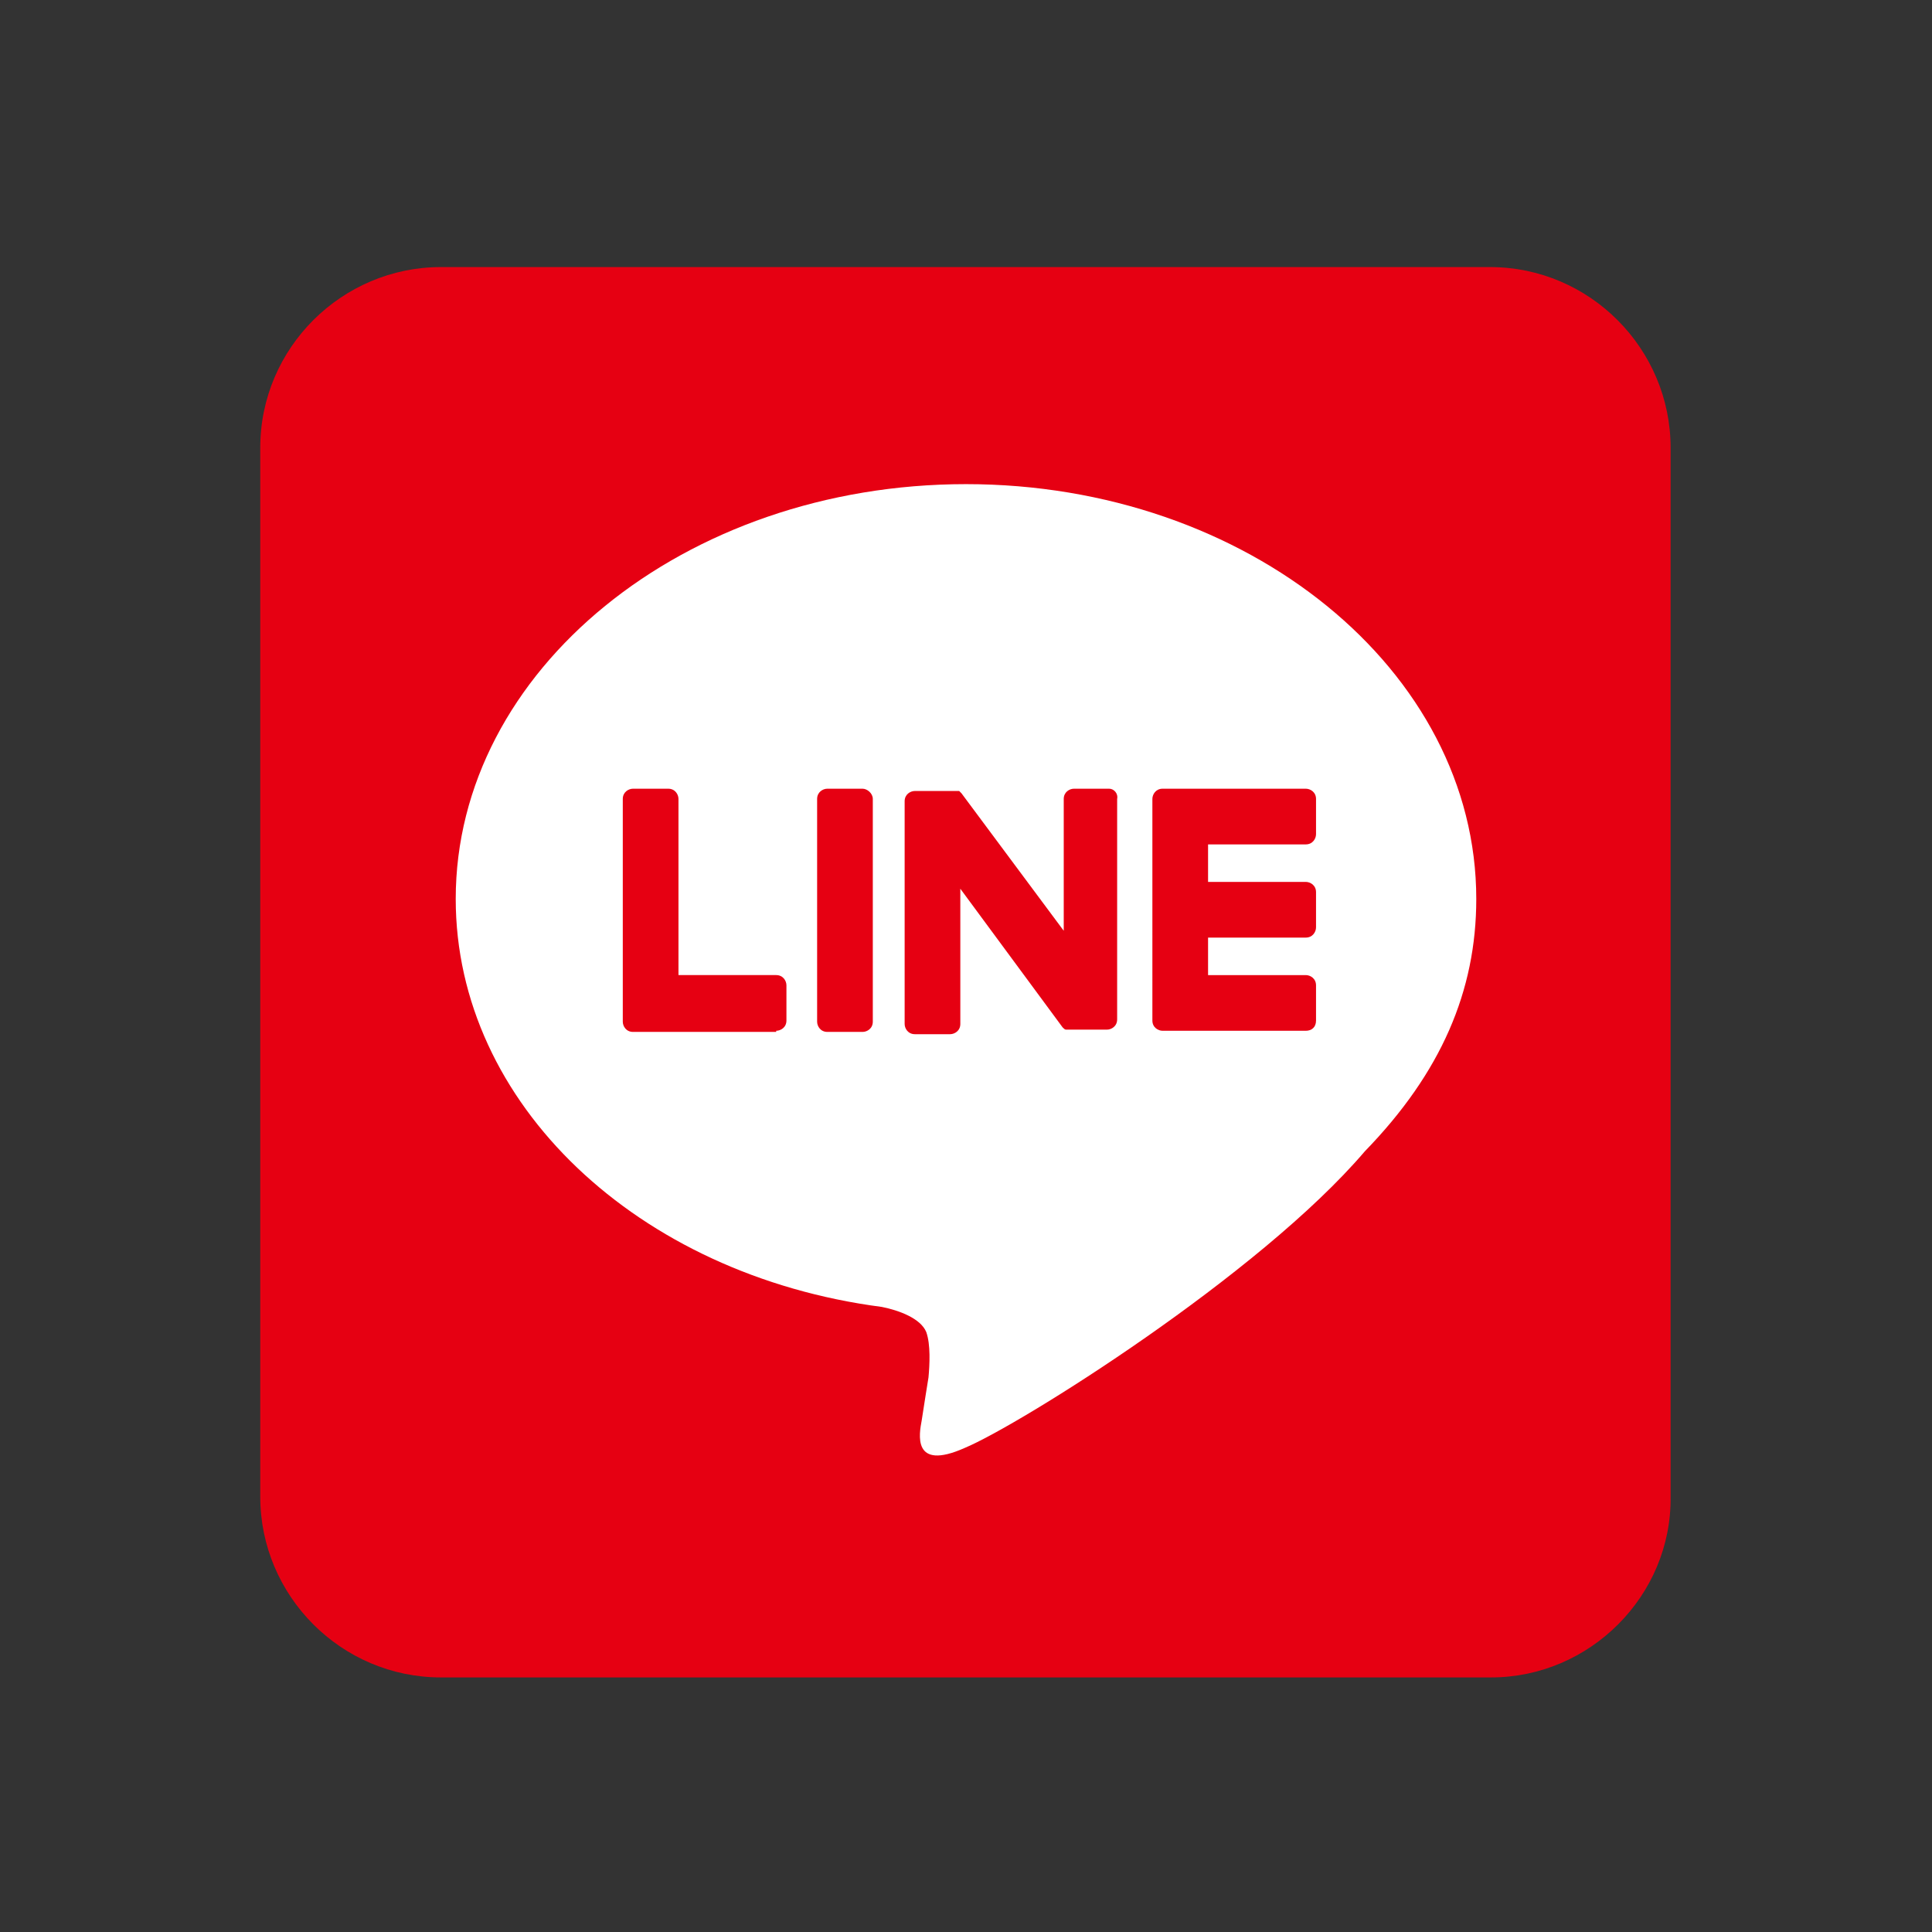 <?xml version="1.0" encoding="utf-8"?>
<!-- Generator: Adobe Illustrator 28.0.0, SVG Export Plug-In . SVG Version: 6.00 Build 0)  -->
<svg version="1.1" id="圖層_1" xmlns="http://www.w3.org/2000/svg" xmlns:xlink="http://www.w3.org/1999/xlink" x="0px" y="0px"
	 viewBox="0 0 170 170" style="enable-background:new 0 0 170 170;" xml:space="preserve">
<rect x="0" y="0" width="170" height="170" fill="#333333" stroke="none"/>
<style type="text/css">
	.st0{fill:#E60012;}
	.st1{fill:#FFFFFF;}
</style>
<g>
	<path class="st0" d="M131.2,147.6H38.8c-8.8,0-15.9-7.2-15.9-15.9V39.4c0-8.8,7.2-15.9,15.9-15.9h92.3c8.8,0,15.9,7.2,15.9,15.9
		v92.3C147.1,140.4,139.9,147.6,131.2,147.6z"/>
	<g>
		<g>
			<g>
				<path class="st1" d="M129.9,79.1c0-20.1-20.1-36.5-44.9-36.5S40.1,59,40.1,79.1c0,18,16,33.1,37.5,35.9c1.5,0.3,3.4,1,3.9,2.2
					c0.4,1.1,0.3,2.9,0.2,4c0,0-0.5,3.1-0.6,3.8c-0.2,1.1-0.9,4.5,3.8,2.4c4.8-2,25.9-15.2,35.2-26.1l0,0
					C126.8,94.4,129.9,87.2,129.9,79.1z"/>
			</g>
			<g>
				<path class="st0" d="M114.9,90.7h-12.6l0,0c-0.4,0-0.9-0.3-0.9-0.9l0,0l0,0V70.3l0,0l0,0c0-0.4,0.3-0.9,0.9-0.9l0,0h12.6
					c0.4,0,0.9,0.3,0.9,0.9v3.1c0,0.4-0.3,0.9-0.9,0.9h-8.6v3.3h8.6c0.4,0,0.9,0.3,0.9,0.9v3.1c0,0.4-0.3,0.9-0.9,0.9h-8.6v3.3h8.6
					c0.4,0,0.9,0.3,0.9,0.9v3.1C115.8,90.4,115.4,90.7,114.9,90.7z"/>
				<path class="st0" d="M68.3,90.7c0.4,0,0.9-0.3,0.9-0.9v-3.1c0-0.4-0.3-0.9-0.9-0.9h-8.6V70.3c0-0.4-0.3-0.9-0.9-0.9h-3.1
					c-0.4,0-0.9,0.3-0.9,0.9v19.6l0,0l0,0c0,0.4,0.3,0.9,0.9,0.9l0,0h12.6V90.7z"/>
				<path class="st0" d="M75.9,69.4h-3.1c-0.4,0-0.9,0.3-0.9,0.9v19.6c0,0.4,0.3,0.9,0.9,0.9h3.1c0.4,0,0.9-0.3,0.9-0.9V70.3
					C76.8,69.8,76.3,69.4,75.9,69.4z"/>
				<path class="st0" d="M97.6,69.4h-3.1c-0.4,0-0.9,0.3-0.9,0.9v11.6l-9-12.1l-0.1-0.1l0,0c0,0,0,0-0.1-0.1l0,0c0,0,0,0-0.1,0l0,0
					c0,0,0,0-0.1,0l0,0c0,0,0,0-0.1,0l0,0c0,0,0,0-0.1,0l0,0c0,0,0,0-0.1,0l0,0c0,0,0,0-0.1,0l0,0c0,0,0,0-0.1,0c0,0,0,0-0.1,0l0,0
					h-3.1c-0.4,0-0.9,0.3-0.9,0.9v19.6c0,0.4,0.3,0.9,0.9,0.9h3.1c0.4,0,0.9-0.3,0.9-0.9V78.2l9,12.2c0.1,0.1,0.2,0.2,0.3,0.2l0,0
					c0,0,0,0,0.1,0l0,0l0,0l0,0l0,0c0,0,0,0,0.1,0l0,0c0.1,0,0.2,0,0.3,0h3.1c0.4,0,0.9-0.3,0.9-0.9V70.3
					C98.4,69.8,98,69.4,97.6,69.4z"/>
			</g>
		</g>
	</g>
</g>
</svg>

